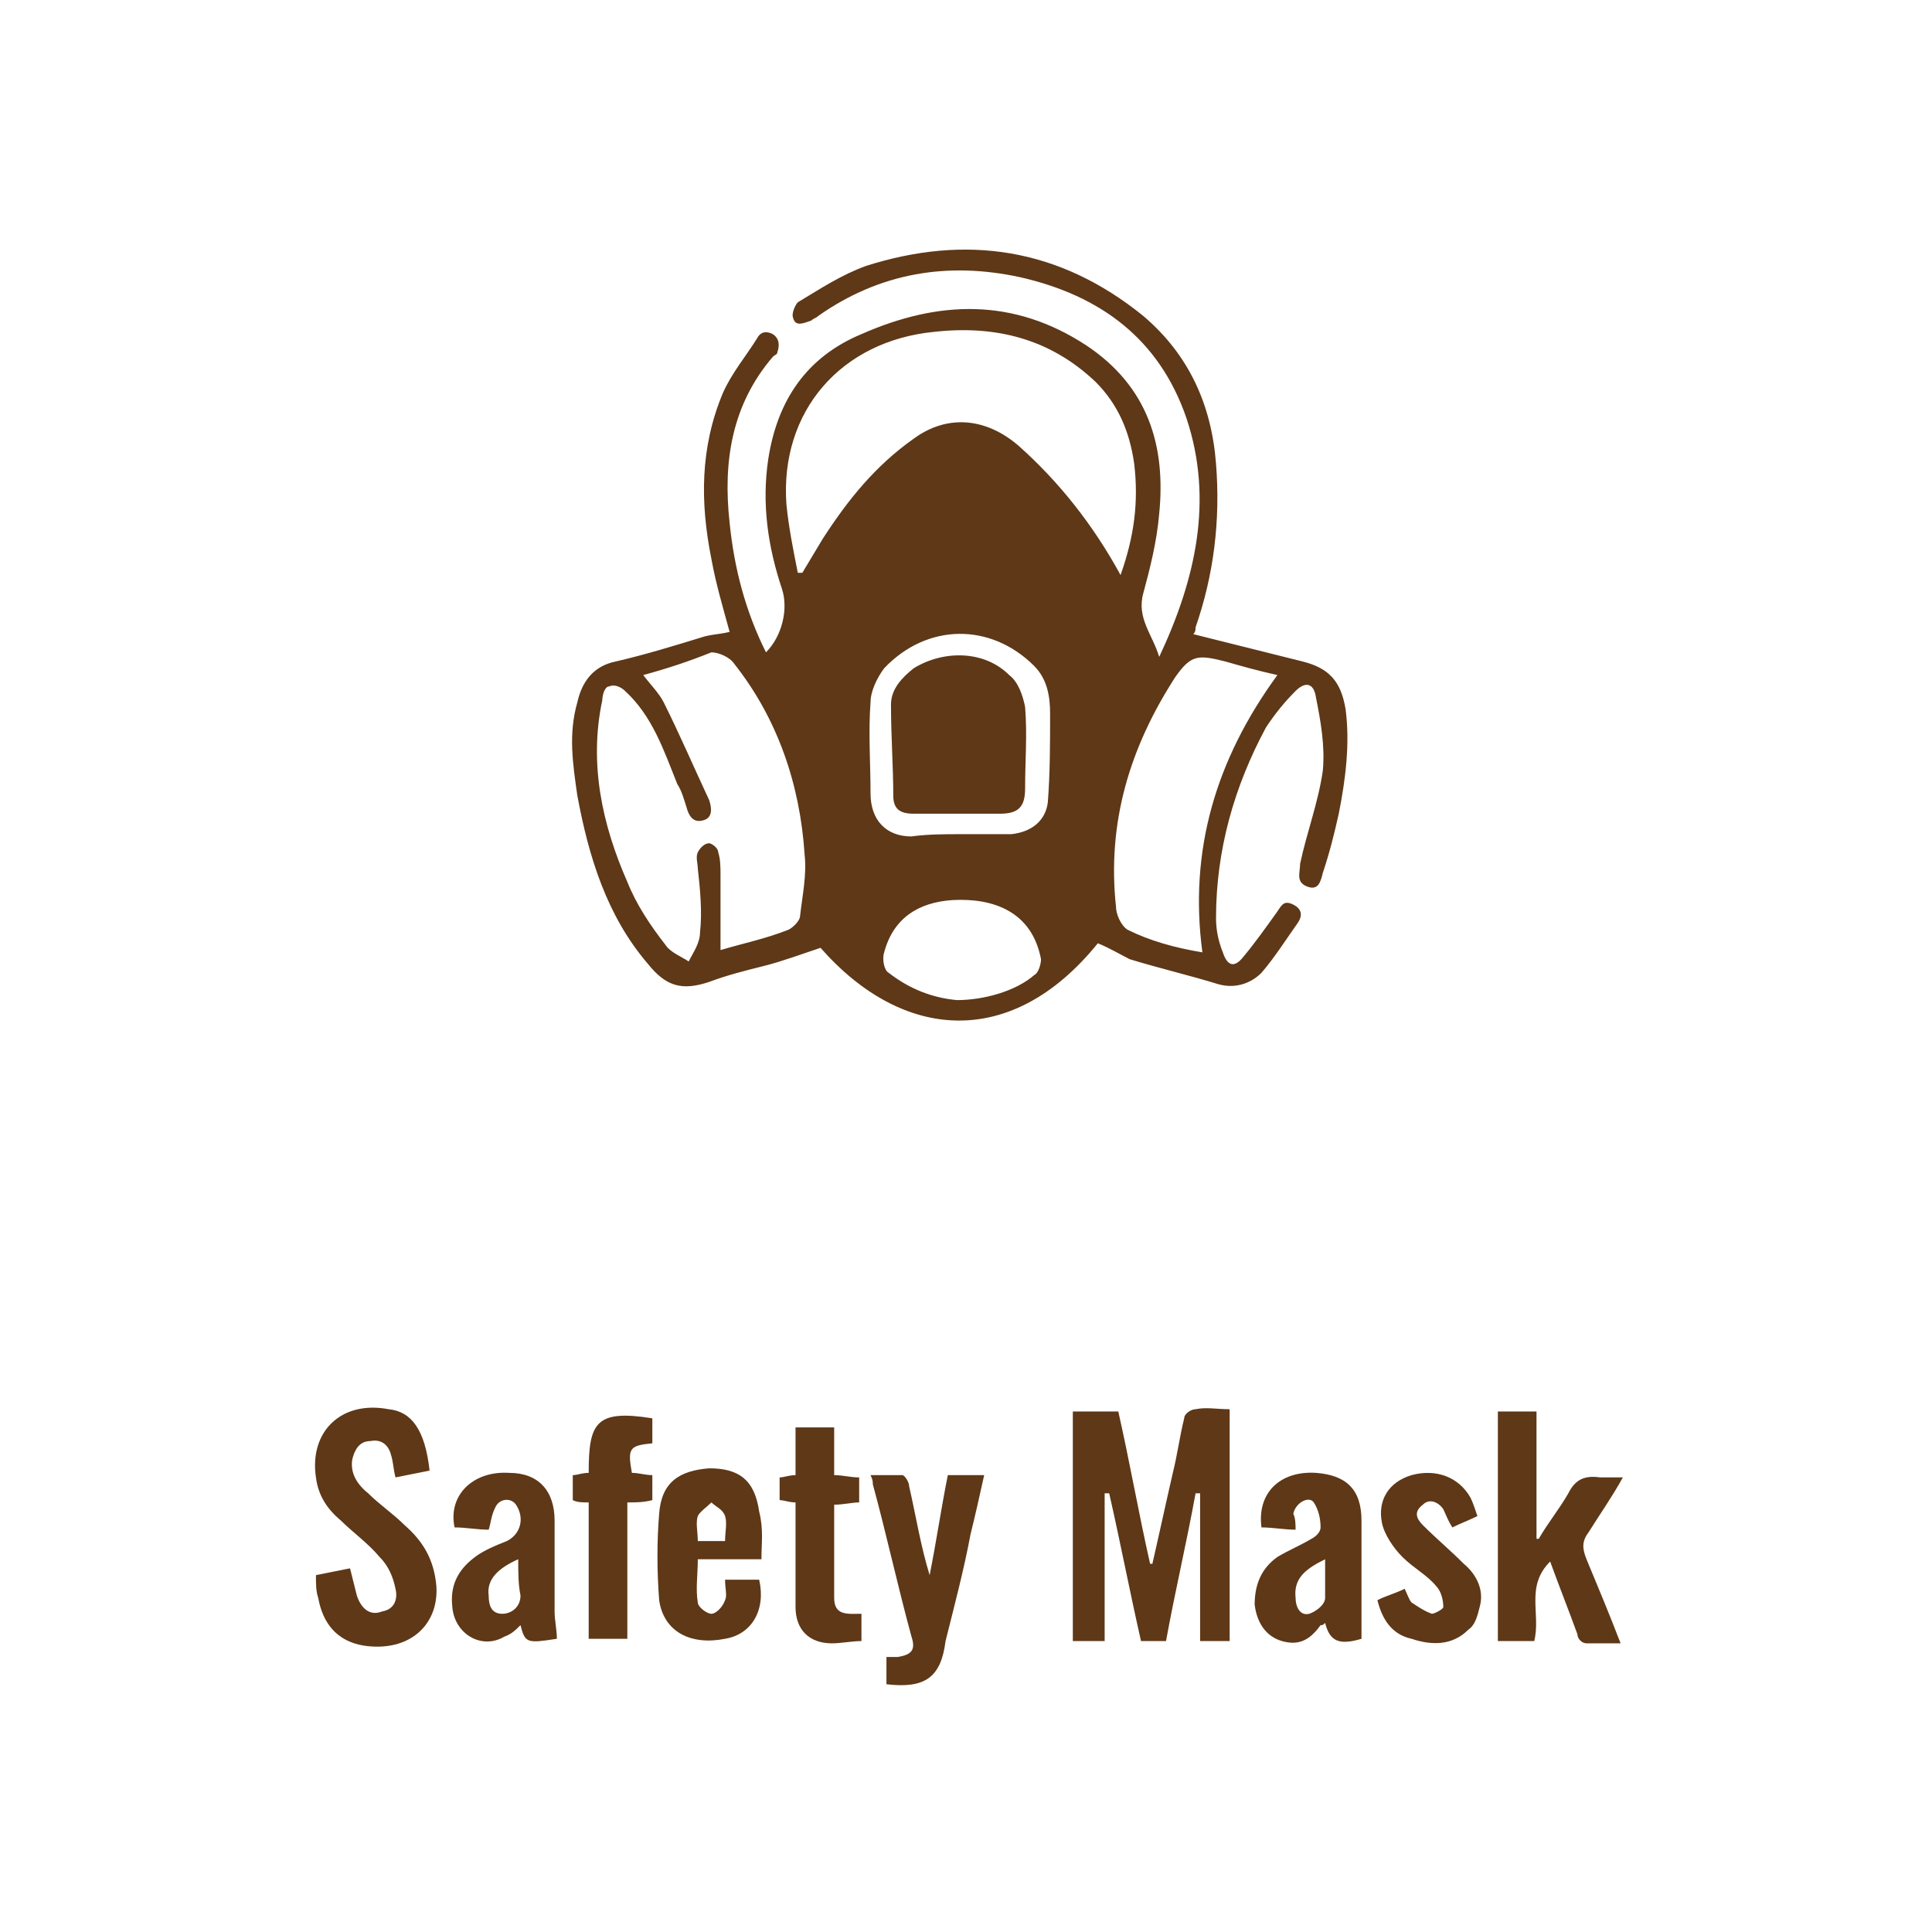 <?xml version="1.0" encoding="utf-8"?>
<!-- Generator: Adobe Illustrator 25.0.0, SVG Export Plug-In . SVG Version: 6.00 Build 0)  -->
<svg version="1.1" id="Layer_1" xmlns="http://www.w3.org/2000/svg" xmlns:xlink="http://www.w3.org/1999/xlink" x="0px" y="0px"
	 viewBox="0 0 85 85" style="enable-background:new 0 0 85 85;" xml:space="preserve">
<style type="text/css">
	.st0{fill:#5E3817;}
	.st1{fill:#FFFFFF;}
	.st2{fill:#3B2416;}
	.st3{fill:#603A17;}
</style>
<g>
	<g>
		<path class="st0" d="M48.3,41.5c-3.8,4.7-8.6,4.3-12.2,0.2c-0.9,0.3-1.7,0.6-2.5,0.8c-0.8,0.2-1.6,0.4-2.4,0.7
			c-1.2,0.4-1.9,0.2-2.7-0.8c-1.8-2.1-2.6-4.7-3.1-7.4c-0.2-1.4-0.4-2.7,0-4.1c0.2-0.9,0.7-1.6,1.7-1.8c1.3-0.3,2.6-0.7,3.9-1.1
			c0.4-0.1,0.7-0.1,1.1-0.2c-0.3-1.1-0.6-2.1-0.8-3.2c-0.5-2.5-0.5-4.9,0.5-7.3c0.4-0.9,1-1.6,1.5-2.4c0.1-0.2,0.3-0.4,0.7-0.2
			c0.3,0.2,0.3,0.5,0.2,0.8c0,0.1-0.1,0.1-0.2,0.2c-1.8,2.1-2.2,4.6-1.9,7.3c0.2,2,0.7,3.9,1.6,5.7c0.7-0.7,1-1.9,0.7-2.8
			c-0.6-1.8-0.9-3.7-0.6-5.7c0.4-2.6,1.7-4.5,4.1-5.5c3.4-1.5,6.7-1.6,9.9,0.5c2.7,1.8,3.5,4.4,3.2,7.4c-0.1,1.2-0.4,2.4-0.7,3.5
			c-0.3,1.1,0.4,1.8,0.7,2.8c1.6-3.4,2.4-6.9,1.2-10.5c-1.2-3.5-3.8-5.4-7.3-6.2c-3.2-0.7-6.2-0.2-8.9,1.7c-0.1,0.1-0.2,0.1-0.3,0.2
			c-0.3,0.1-0.7,0.3-0.8-0.1c-0.1-0.2,0.1-0.6,0.2-0.7c1-0.6,1.9-1.2,3-1.6c4.4-1.4,8.5-0.8,12.2,2.2c2,1.7,3,3.9,3.2,6.5
			c0.2,2.5-0.1,4.9-0.9,7.2c0,0.1,0,0.2-0.1,0.3c1.6,0.4,3.2,0.8,4.8,1.2c1.2,0.3,1.7,0.9,1.9,2.1c0.2,1.5,0,3.1-0.3,4.6
			c-0.2,0.9-0.4,1.7-0.7,2.6c-0.1,0.4-0.2,0.8-0.7,0.6c-0.5-0.2-0.3-0.6-0.3-1c0.3-1.4,0.8-2.7,1-4.1c0.1-1.1-0.1-2.2-0.3-3.2
			C57.8,30,57.4,30,57,30.4c-0.5,0.5-0.9,1-1.3,1.6c-1.4,2.6-2.2,5.4-2.2,8.4c0,0.5,0.1,1,0.3,1.5c0.2,0.6,0.5,0.7,0.9,0.2
			c0.5-0.6,1-1.3,1.5-2c0.2-0.3,0.3-0.5,0.7-0.3c0.4,0.2,0.4,0.5,0.2,0.8c-0.5,0.7-1,1.5-1.6,2.2c-0.5,0.5-1.2,0.7-1.9,0.5
			c-1.3-0.4-2.6-0.7-3.9-1.1C49.3,42,48.8,41.7,48.3,41.5z M28.3,29.7c0.3,0.4,0.7,0.8,0.9,1.2c0.7,1.4,1.3,2.8,2,4.3
			c0.1,0.3,0.2,0.8-0.3,0.9c-0.4,0.1-0.6-0.2-0.7-0.6c-0.1-0.3-0.2-0.7-0.4-1c-0.6-1.5-1.1-3-2.3-4.1c-0.2-0.2-0.5-0.3-0.7-0.2
			c-0.2,0-0.3,0.4-0.3,0.6c-0.6,2.8,0,5.5,1.1,8c0.4,1,1,1.9,1.7,2.8c0.2,0.3,0.7,0.5,1,0.7c0.2-0.4,0.5-0.8,0.5-1.3
			c0.1-0.9,0-1.9-0.1-2.8c0-0.2-0.1-0.5,0-0.7c0.1-0.2,0.3-0.4,0.5-0.4c0.1,0,0.4,0.2,0.4,0.4c0.1,0.3,0.1,0.7,0.1,1
			c0,1.1,0,2.2,0,3.3c1-0.3,2-0.5,3-0.9c0.2-0.1,0.5-0.4,0.5-0.6c0.1-0.9,0.3-1.8,0.2-2.7c-0.2-3.1-1.2-6-3.1-8.4
			c-0.2-0.3-0.7-0.5-1-0.5C30.3,29.1,29.4,29.4,28.3,29.7z M49.3,25.3c0.6-1.7,0.8-3.2,0.6-4.9c-0.2-1.4-0.7-2.6-1.7-3.6
			c-2-1.9-4.4-2.5-7.1-2.2c-4.1,0.4-6.8,3.5-6.5,7.6c0.1,1,0.3,2,0.5,3c0.1,0,0.1,0,0.2,0c0.3-0.5,0.6-1,0.9-1.5
			c1.1-1.7,2.3-3.2,4-4.4c1.5-1.1,3.2-0.9,4.6,0.3C46.6,21.2,48.1,23.1,49.3,25.3z M56.2,29.7c-0.9-0.2-1.6-0.4-2.3-0.6
			c-1.2-0.3-1.5-0.3-2.2,0.7c-2,3.1-3,6.4-2.6,10.1c0,0.3,0.2,0.8,0.5,1c1,0.5,2.1,0.8,3.3,1C52.3,37.4,53.5,33.4,56.2,29.7z
			 M42.3,36.7c0.7,0,1.4,0,2.1,0c0,0,0.1,0,0.1,0c0.9-0.1,1.5-0.6,1.6-1.4c0.1-1.3,0.1-2.6,0.1-3.9c0-0.7-0.1-1.5-0.7-2.1
			c-1.9-1.9-4.7-1.9-6.6,0.1c-0.3,0.4-0.6,1-0.6,1.5c-0.1,1.3,0,2.7,0,4c0,1.2,0.7,1.9,1.8,1.9C40.8,36.7,41.6,36.7,42.3,36.7z
			 M42.1,44c1.2,0,2.6-0.4,3.4-1.1c0.2-0.1,0.3-0.5,0.3-0.7c-0.4-2.1-2.1-2.7-3.9-2.6c-1.5,0.1-2.6,0.8-3,2.3
			c-0.1,0.3,0,0.8,0.2,0.9C40,43.5,41,43.9,42.1,44z"/>
		<path class="st0" d="M47.2,72.2c0-3.4,0-6.8,0-10.1c0.7,0,1.3,0,2,0c0.5,2.2,0.9,4.5,1.4,6.7c0,0,0.1,0,0.1,0
			c0.3-1.3,0.6-2.7,0.9-4c0.2-0.8,0.3-1.6,0.5-2.4c0-0.2,0.3-0.4,0.5-0.4c0.5-0.1,0.9,0,1.5,0c0,3.4,0,6.8,0,10.2
			c-0.4,0-0.8,0-1.3,0c0-2.1,0-4.3,0-6.5c-0.1,0-0.1,0-0.2,0c-0.4,2.2-0.9,4.3-1.3,6.5c-0.4,0-0.7,0-1.1,0c-0.5-2.2-0.9-4.3-1.4-6.5
			c-0.1,0-0.1,0-0.2,0c0,2.1,0,4.3,0,6.5C48,72.2,47.6,72.2,47.2,72.2z"/>
		<path class="st0" d="M18.9,64.7c-0.5,0.1-1,0.2-1.5,0.3c-0.1-0.4-0.1-0.7-0.2-1c-0.1-0.4-0.4-0.7-0.9-0.6c-0.5,0-0.7,0.4-0.8,0.8
			c-0.1,0.6,0.2,1.1,0.7,1.5c0.5,0.5,1.1,0.9,1.6,1.4c0.8,0.7,1.3,1.5,1.4,2.7c0.1,1.7-1.2,2.9-3.2,2.6c-1.2-0.2-1.8-1-2-2.1
			c-0.1-0.3-0.1-0.6-0.1-1c0.5-0.1,1-0.2,1.5-0.3c0.1,0.4,0.2,0.8,0.3,1.2c0.2,0.6,0.6,0.9,1.1,0.7c0.6-0.1,0.7-0.6,0.6-1
			c-0.1-0.5-0.3-1-0.7-1.4c-0.5-0.6-1.2-1.1-1.7-1.6c-0.6-0.5-1-1.1-1.1-1.9c-0.3-2,1.1-3.4,3.2-3C18.1,62.1,18.7,62.9,18.9,64.7z"
			/>
		<path class="st0" d="M68.2,68.7c-1.1,1.1-0.4,2.3-0.7,3.5c-0.5,0-1,0-1.6,0c0-3.3,0-6.7,0-10.1c0.5,0,1.1,0,1.7,0
			c0,1.9,0,3.7,0,5.6c0,0,0.1,0,0.1,0c0.4-0.7,0.9-1.3,1.3-2c0.3-0.6,0.7-0.8,1.4-0.7c0.3,0,0.6,0,1,0c-0.5,0.9-1,1.6-1.5,2.4
			c-0.3,0.4-0.3,0.7-0.1,1.2c0.5,1.2,1,2.4,1.5,3.7c-0.6,0-1,0-1.5,0c-0.2,0-0.4-0.2-0.4-0.4C69,70.8,68.6,69.8,68.2,68.7z"/>
		<path class="st0" d="M33.5,68.6c-0.9,0-1.8,0-2.8,0c0,0.7-0.1,1.3,0,1.9c0,0.2,0.4,0.5,0.6,0.5c0.2,0,0.5-0.3,0.6-0.6
			c0.1-0.2,0-0.5,0-0.9c0.5,0,1,0,1.5,0c0.3,1.3-0.3,2.4-1.5,2.6c-1.5,0.3-2.7-0.3-2.9-1.7c-0.1-1.3-0.1-2.6,0-3.8
			c0.1-1.4,0.9-1.9,2.2-2c1.3,0,2,0.5,2.2,1.9C33.6,67.3,33.5,67.9,33.5,68.6z M30.7,67.8c0.4,0,0.8,0,1.2,0c0-0.4,0.1-0.8,0-1.1
			c-0.1-0.3-0.4-0.4-0.6-0.6c-0.2,0.2-0.5,0.4-0.6,0.6C30.6,67,30.7,67.4,30.7,67.8z"/>
		<path class="st0" d="M21.5,67.3c-0.5,0-1-0.1-1.5-0.1c-0.3-1.4,0.8-2.5,2.4-2.4c1.3,0,2,0.8,2,2.1c0,1.3,0,2.7,0,4
			c0,0.4,0.1,0.8,0.1,1.2c-1.3,0.2-1.4,0.2-1.6-0.6c-0.2,0.2-0.4,0.4-0.7,0.5c-1,0.6-2.2-0.1-2.3-1.3c-0.1-0.9,0.2-1.6,1-2.2
			c0.4-0.3,0.9-0.5,1.4-0.7c0.6-0.3,0.8-1,0.4-1.6c-0.2-0.3-0.7-0.3-0.9,0.1C21.6,66.7,21.6,67,21.5,67.3z M22.8,68.6
			c-0.9,0.4-1.4,0.9-1.3,1.6c0,0.4,0.1,0.8,0.6,0.8c0.4,0,0.8-0.3,0.8-0.8C22.8,69.7,22.8,69.2,22.8,68.6z"/>
		<path class="st0" d="M57,67.3c-0.5,0-1-0.1-1.5-0.1c-0.2-1.5,0.8-2.5,2.4-2.4c1.3,0.1,2,0.7,2,2.1c0,1,0,2,0,3c0,0.7,0,1.4,0,2.2
			c-1,0.3-1.4,0.1-1.6-0.7c-0.1,0.1-0.1,0.1-0.2,0.1c-0.5,0.7-1,0.9-1.7,0.7c-0.7-0.2-1.1-0.8-1.2-1.6c0-0.9,0.3-1.6,1-2.1
			c0.5-0.3,1-0.5,1.5-0.8c0.2-0.1,0.4-0.3,0.4-0.5c0-0.4-0.1-0.8-0.3-1.1c-0.2-0.3-0.8,0-0.9,0.5C57,66.8,57,67.1,57,67.3z
			 M58.3,68.6c-0.8,0.4-1.4,0.8-1.3,1.7c0,0.4,0.2,0.8,0.6,0.7c0.3-0.1,0.7-0.4,0.7-0.7C58.3,69.8,58.3,69.2,58.3,68.6z"/>
		<path class="st0" d="M39,74.1c0-0.4,0-0.8,0-1.2c0.2,0,0.4,0,0.5,0c0.6-0.1,0.8-0.3,0.6-0.9c-0.6-2.2-1.1-4.5-1.7-6.7
			c0-0.1,0-0.2-0.1-0.4c0.5,0,1,0,1.4,0c0.1,0,0.3,0.3,0.3,0.5c0.3,1.3,0.5,2.6,0.9,3.9c0.3-1.5,0.5-2.9,0.8-4.4c0.5,0,1,0,1.6,0
			c-0.2,0.9-0.4,1.8-0.6,2.6c-0.3,1.6-0.7,3.1-1.1,4.7C41.4,73.8,40.7,74.3,39,74.1z"/>
		<path class="st0" d="M27.6,66.1c0,2,0,4,0,6c-0.6,0-1.1,0-1.7,0c0-2,0-4,0-6c-0.3,0-0.5,0-0.7-0.1c0-0.4,0-0.7,0-1.1
			c0.2,0,0.4-0.1,0.7-0.1c0-2.2,0.3-2.8,2.8-2.4c0,0.2,0,0.4,0,0.6c0,0.2,0,0.4,0,0.5c-1,0.1-1.1,0.2-0.9,1.3c0.3,0,0.6,0.1,0.9,0.1
			c0,0.4,0,0.7,0,1.1C28.3,66.1,28,66.1,27.6,66.1z"/>
		<path class="st0" d="M60.6,70.4c0.4-0.2,0.8-0.3,1.2-0.5c0.1,0.2,0.2,0.5,0.3,0.6c0.3,0.2,0.6,0.4,0.9,0.5c0.1,0,0.5-0.2,0.5-0.3
			c0-0.3-0.1-0.7-0.3-0.9c-0.4-0.5-1-0.8-1.5-1.3c-0.4-0.4-0.8-1-0.9-1.5c-0.2-1,0.3-1.8,1.3-2.1c1.1-0.3,2.1,0.1,2.6,1
			c0.1,0.2,0.2,0.5,0.3,0.8c-0.4,0.2-0.7,0.3-1.1,0.5c-0.2-0.3-0.3-0.6-0.4-0.8c-0.2-0.3-0.6-0.5-0.9-0.2c-0.4,0.3-0.3,0.6,0,0.9
			c0.6,0.6,1.2,1.1,1.8,1.7c0.6,0.5,0.9,1.2,0.7,1.9c-0.1,0.4-0.2,0.8-0.5,1c-0.7,0.7-1.6,0.7-2.5,0.4
			C61.2,71.9,60.8,71.2,60.6,70.4z"/>
		<path class="st0" d="M37.9,72.2c-0.4,0-0.9,0.1-1.3,0.1c-1,0-1.6-0.6-1.6-1.6c0-1.3,0-2.6,0-3.9c0-0.2,0-0.4,0-0.7
			c-0.3,0-0.5-0.1-0.7-0.1c0-0.3,0-0.7,0-1c0.2,0,0.4-0.1,0.7-0.1c0-0.7,0-1.4,0-2.1c0.6,0,1.1,0,1.7,0c0,0.7,0,1.3,0,2.1
			c0.4,0,0.7,0.1,1.1,0.1c0,0.4,0,0.7,0,1.1c-0.3,0-0.7,0.1-1.1,0.1c0,1.4,0,2.8,0,4.1c0,0.8,0.6,0.7,1.2,0.7
			C37.9,71.4,37.9,71.8,37.9,72.2z"/>
		<path class="st0" d="M42.2,35.8c-0.7,0-1.3,0-2,0c-0.6,0-0.9-0.2-0.9-0.8c0-1.3-0.1-2.6-0.1-4c0-0.7,0.5-1.2,1-1.6
			c1.3-0.8,3.1-0.8,4.2,0.3c0.4,0.3,0.6,0.9,0.7,1.4c0.1,1.2,0,2.4,0,3.6c0,0.8-0.3,1.1-1.1,1.1C43.5,35.8,42.9,35.8,42.2,35.8z"/>
	</g>
</g>
</svg>
